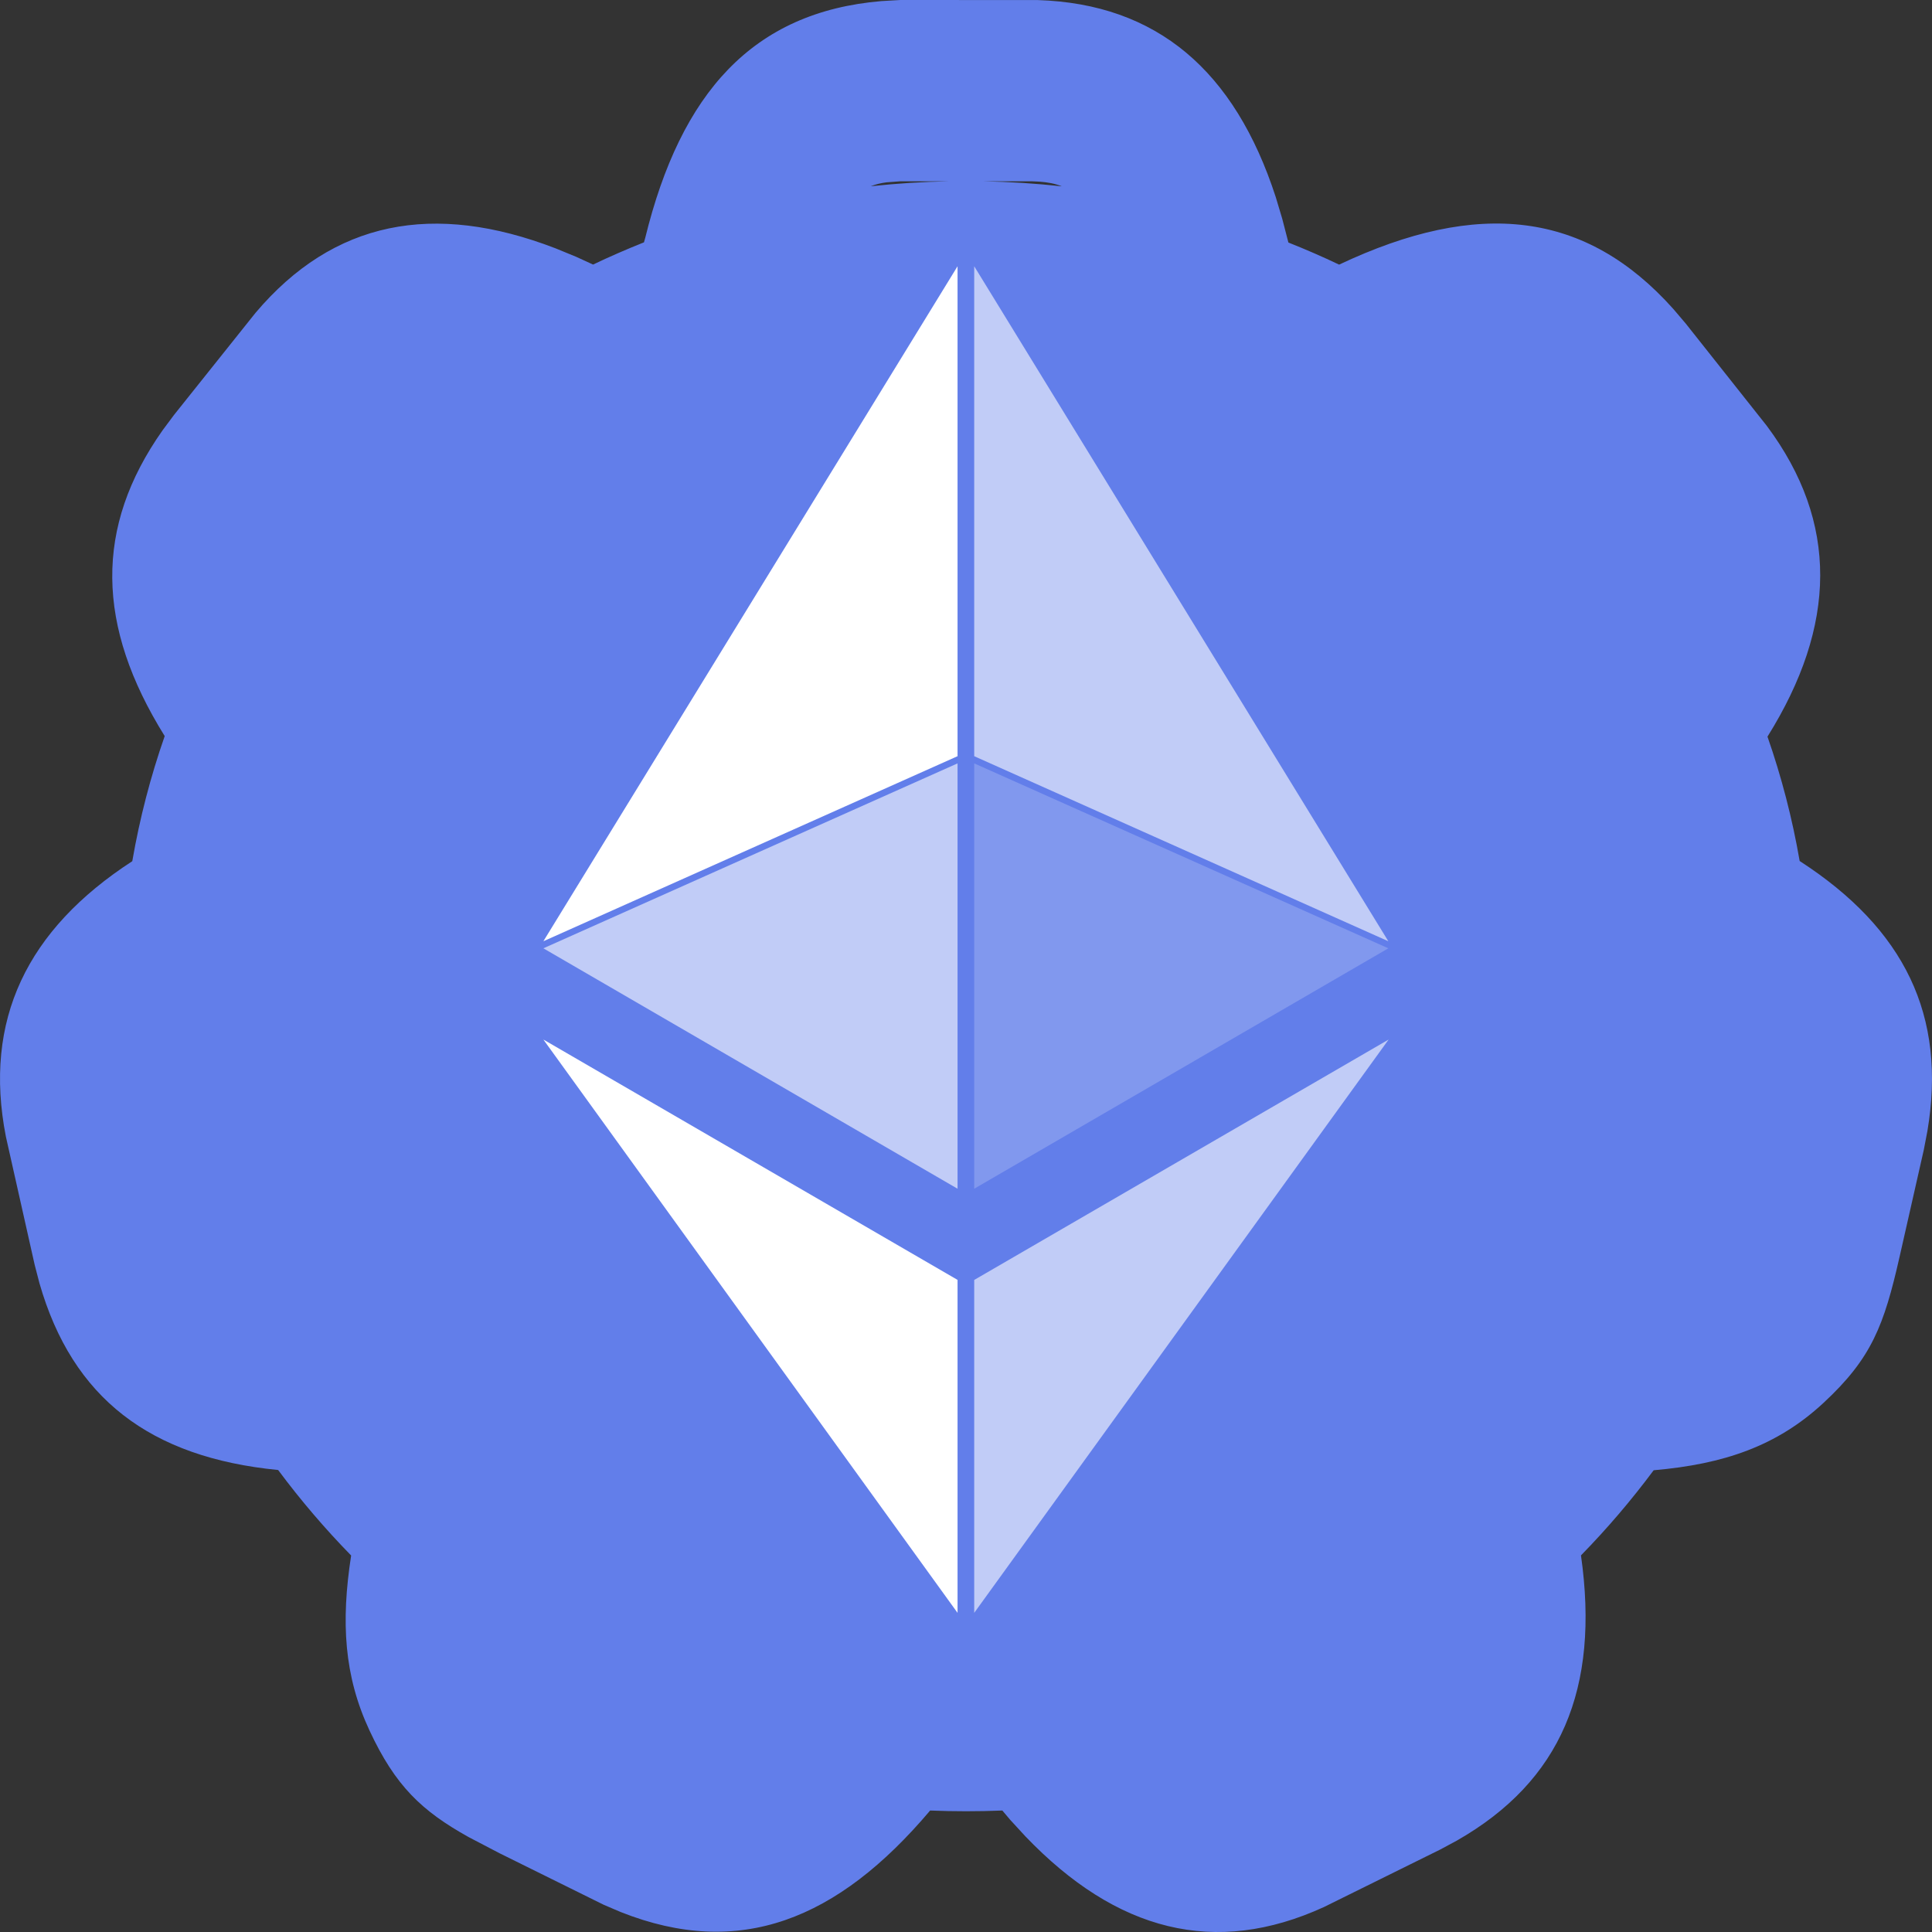 <svg width="32" height="32" viewBox="0 0 32 32" fill="none" xmlns="http://www.w3.org/2000/svg">
<rect x="0" y="0" width="32" height="32" fill="#333333" stroke="none"/>
<path fill-rule="evenodd" clip-rule="evenodd" d="M21.13 3.263C20.451 1.173 19.165 0.064 17.187 0.001L14.912 0L14.6 0.018C12.463 0.198 11.275 1.544 10.687 3.94L10.666 4.014C10.38 4.128 10.099 4.25 9.823 4.382L9.542 4.253L9.201 4.113C7.18 3.335 5.524 3.655 4.232 5.182L2.882 6.873L2.693 7.127C1.561 8.732 1.59 10.365 2.728 12.192C2.494 12.861 2.314 13.553 2.191 14.264C0.444 15.398 -0.279 16.896 0.097 18.824L0.574 20.948L0.654 21.256C1.2 23.157 2.485 24.14 4.607 24.348C4.977 24.846 5.381 25.319 5.816 25.764C5.645 26.87 5.699 27.758 6.119 28.66C6.547 29.58 6.984 29.995 7.764 30.429L8.275 30.696L9.997 31.548L10.285 31.671C12.246 32.448 13.87 31.806 15.406 29.988C15.603 29.996 15.801 30 16 30C16.201 30 16.402 29.996 16.602 29.988L16.732 30.142L16.983 30.415C18.492 31.991 20.125 32.413 21.93 31.586L23.855 30.634L24.132 30.485C25.855 29.5 26.499 27.971 26.186 25.762C26.619 25.319 27.021 24.848 27.39 24.352C28.55 24.251 29.43 23.953 30.202 23.237C31.002 22.495 31.205 21.954 31.464 20.812L31.864 19.046L31.924 18.733C32.245 16.823 31.547 15.386 29.808 14.261C29.686 13.554 29.507 12.866 29.275 12.201C30.426 10.359 30.456 8.652 29.265 7.055L27.921 5.359L27.716 5.118C26.268 3.497 24.49 3.291 22.18 4.383C21.905 4.252 21.625 4.13 21.34 4.017C21.333 3.991 21.326 3.965 21.32 3.94L21.237 3.62L21.13 3.263ZM17.587 3.086C17.476 3.041 17.354 3.019 17.22 3.009L17.095 3.003H16.286C16.725 3.011 17.159 3.039 17.587 3.086ZM15.714 3.003H14.912L14.684 3.02C14.591 3.032 14.504 3.052 14.422 3.085C14.848 3.039 15.278 3.011 15.714 3.003Z" fill="#627EEA"/>
<path d="M16.136 4.41V12.525L22.995 15.59L16.136 4.41Z" fill="white" fill-opacity="0.602"/>
<path d="M15.86 4.41L9 15.59L15.86 12.525V4.41Z" fill="white"/>
<path d="M16.136 21.2V26.714L23 17.218L16.136 21.2Z" fill="white" fill-opacity="0.602"/>
<path d="M15.86 26.714V21.199L9 17.218L15.86 26.714Z" fill="white"/>
<path d="M16.136 19.689L22.995 15.707L16.136 12.644V19.689Z" fill="white" fill-opacity="0.2"/>
<path d="M9 15.707L15.86 19.689V12.644L9 15.707Z" fill="white" fill-opacity="0.602"/>
</svg>
